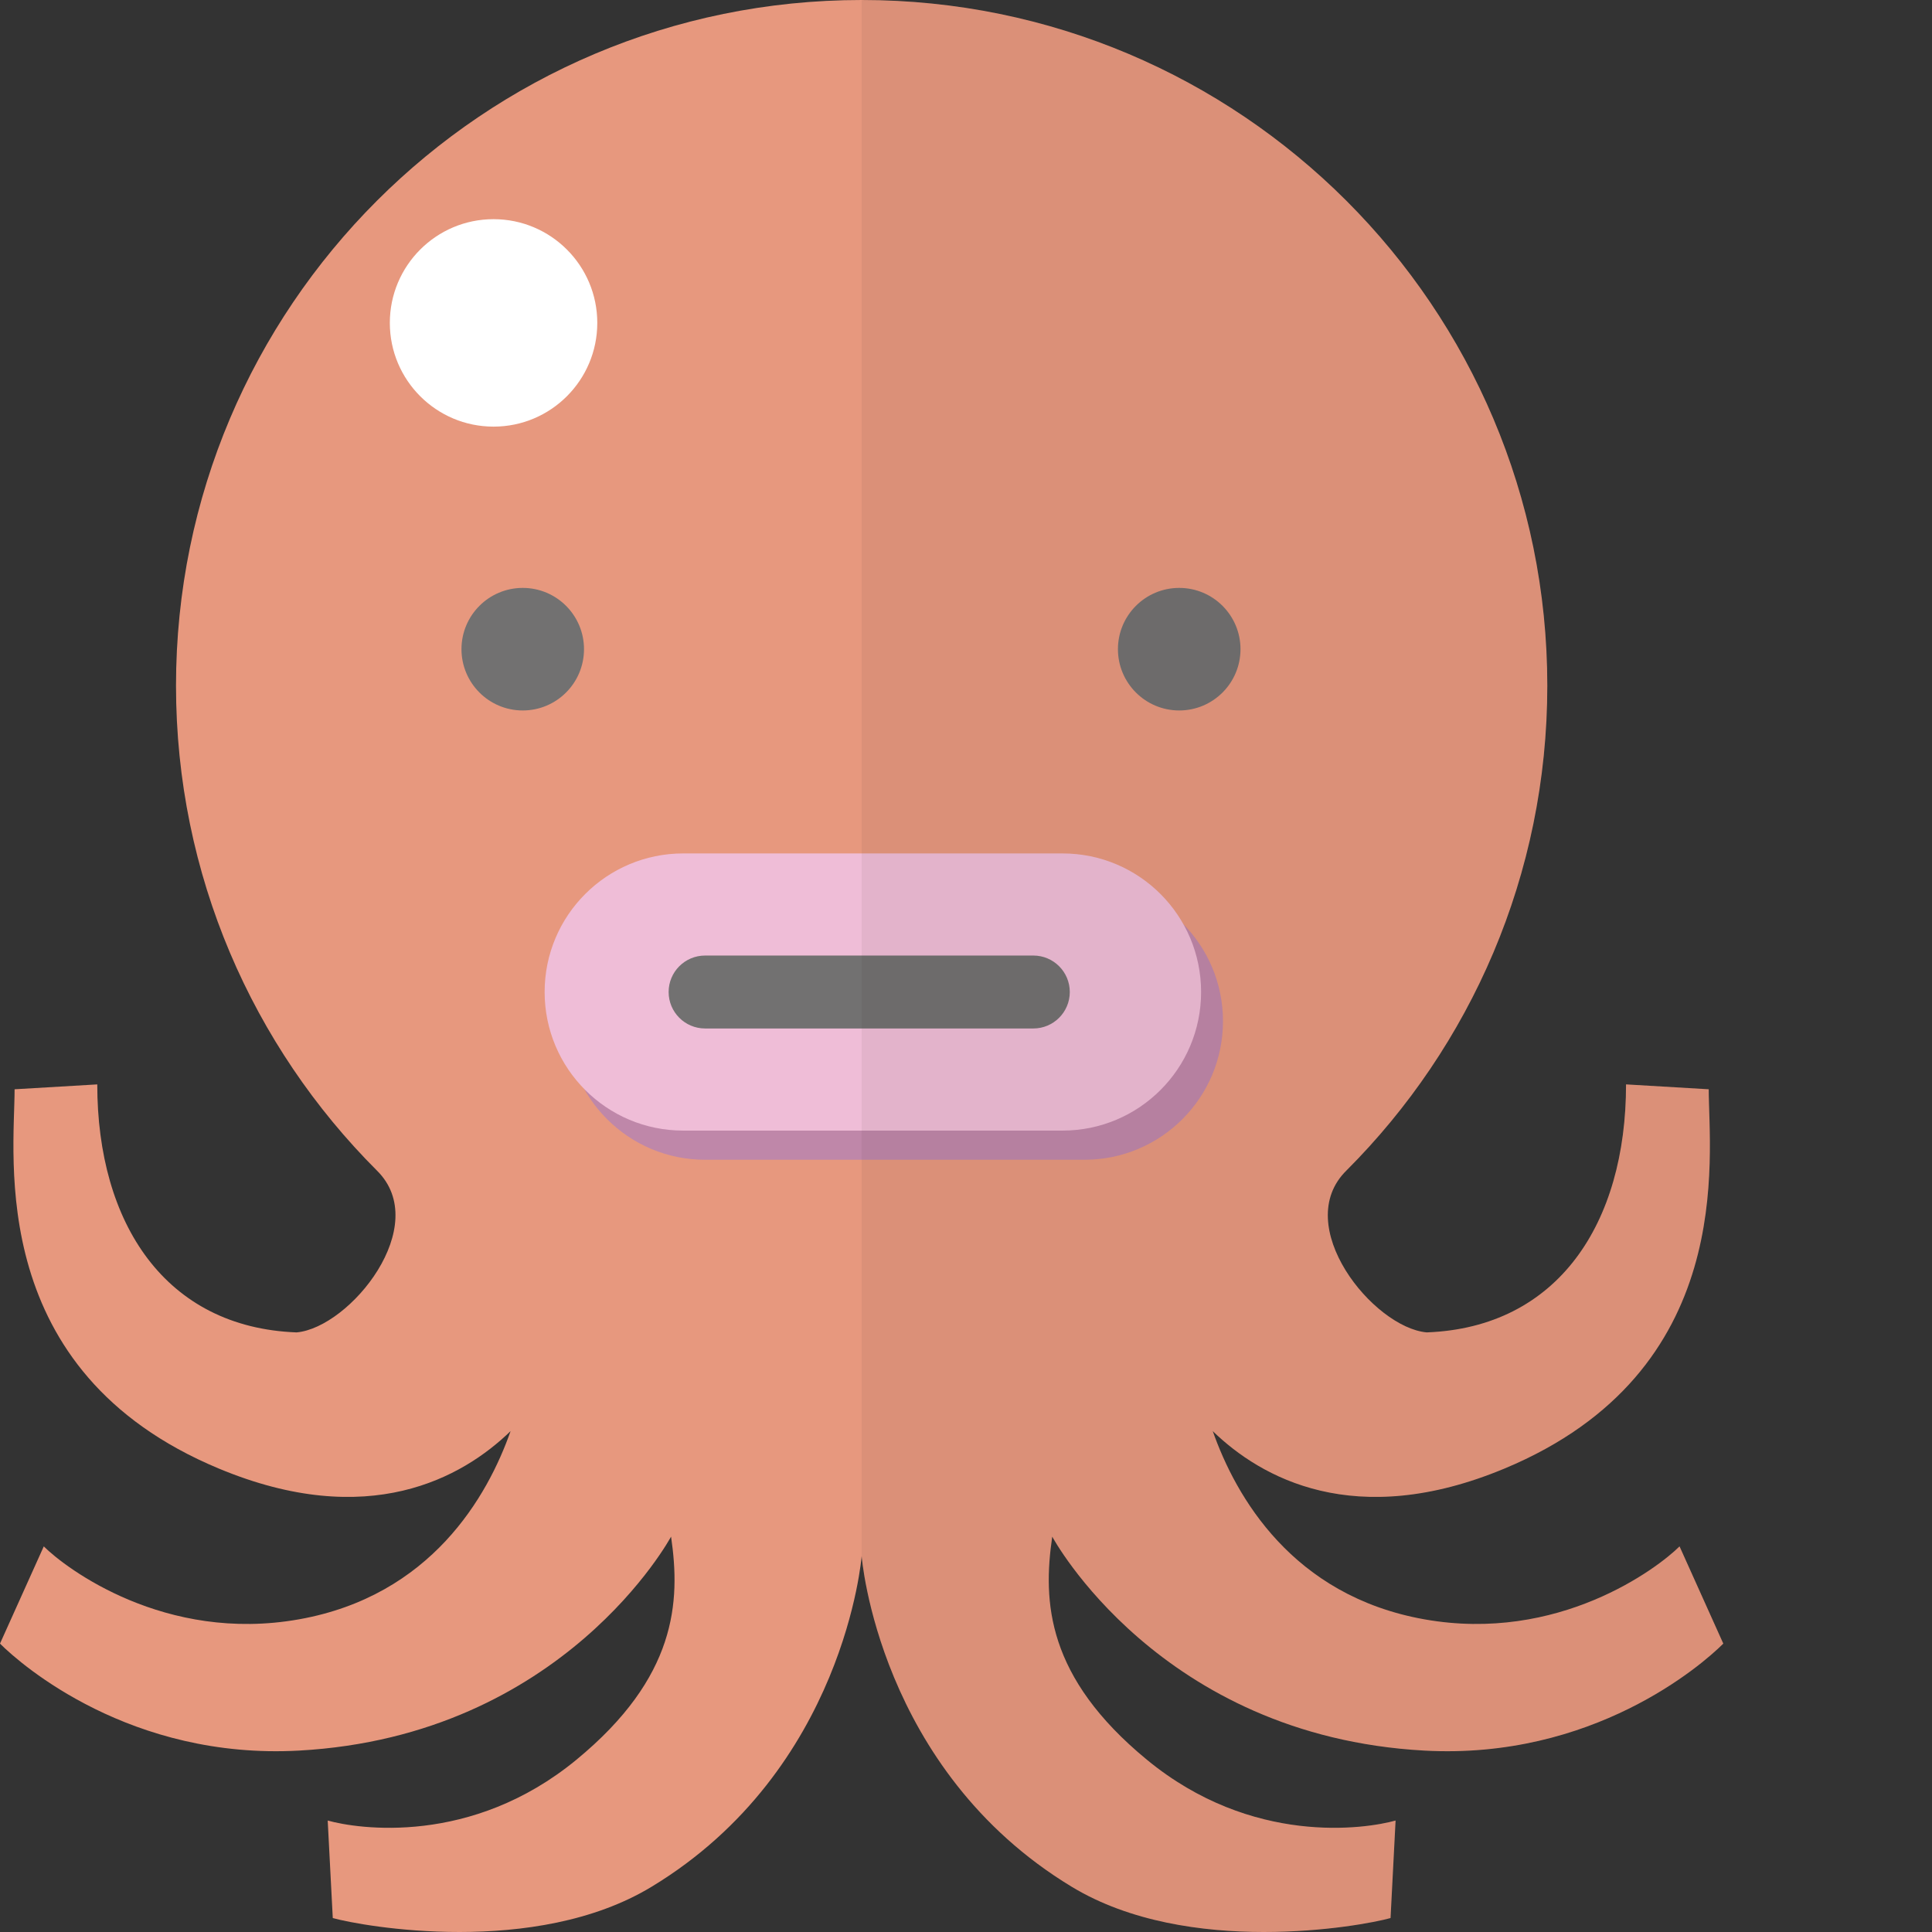 <?xml version="1.0" encoding="iso-8859-1"?>

<!DOCTYPE svg PUBLIC "-//W3C//DTD SVG 1.1//EN" "http://www.w3.org/Graphics/SVG/1.1/DTD/svg11.dtd">

<svg height="800px" width="800px" version="1.1" id="_x35_" xmlns="http://www.w3.org/2000/svg" xmlns:xlink="http://www.w3.org/1999/xlink" 
	 viewBox="0 0 512 512"  xml:space="preserve">
<rect x="0" y="0" width="512" height="512" fill="#333333" stroke="none"/>
<g>
	<g>
		<path style="fill:#E7987E;" d="M377.438,463.923c44.561,2.453,73.459-22.544,79.252-28.351l-11.594-25.766
			c-5.8,5.793-32.106,25.674-67.658,19.328c-34.96-6.241-49.954-32.527-56.05-49.875c12.732,12.35,37.67,26.444,77.312,9.924
			c61.857-25.773,54.13-82.481,54.13-100.513l-21.913-1.296c0,36.834-18.04,64.436-52.835,65.724
			c-14.179-1.289-36.078-28.351-21.255-42.911c32.882-32.882,53.223-78.305,53.223-128.483s-20.341-95.601-53.223-128.483
			C323.945,20.341,278.523,0,228.345,0c-50.171,0-95.608,20.341-128.479,53.222c-32.888,32.882-53.222,78.305-53.222,128.483
			s20.334,95.601,53.222,128.483c14.823,14.56-7.083,41.622-21.258,42.911c-34.789-1.289-52.831-28.89-52.831-65.724L3.867,288.67
			c0,18.032-7.733,74.74,54.124,100.513c39.642,16.52,64.584,2.426,77.319-9.924c-6.097,17.349-21.091,43.634-56.057,49.875
			c-35.546,6.346-61.854-13.534-67.651-19.328L0,435.572c5.797,5.807,34.694,30.804,79.252,28.351
			c70.235-3.867,98.586-56.701,98.586-56.701c2.545,17.348,1.46,37.275-25.069,59.115c-27.877,22.958-58.02,18.341-65.924,16.125
			l1.345,25.839c7.892,2.21,53.598,10.417,84.48-8.286c51.296-31.041,55.676-87.637,55.676-87.637s4.38,56.596,55.676,87.637
			c30.882,18.703,76.588,10.496,84.486,8.286l1.335-25.839c-7.898,2.216-38.044,6.833-65.921-16.125
			c-26.529-21.84-27.614-41.767-25.069-59.115C278.851,407.222,307.202,460.057,377.438,463.923z"/>
		<path style="fill:#727171;" d="M154.768,172.037c0,8.971-7.267,16.244-16.237,16.244c-8.964,0-16.234-7.274-16.234-16.244
			c0-8.963,7.27-16.237,16.234-16.237C147.501,155.801,154.768,163.074,154.768,172.037z"/>
		<path style="fill:#727171;" d="M328.746,172.037c0,8.971-7.274,16.244-16.238,16.244c-8.97,0-16.243-7.274-16.243-16.244
			c0-8.963,7.274-16.237,16.243-16.237C321.473,155.801,328.746,163.074,328.746,172.037z"/>
		<path style="fill:#BF87A9;" d="M324.103,270.624c0,20.288-16.441,36.729-36.729,36.729H186.861
			c-20.288,0-36.735-16.441-36.735-36.729l0,0c0-20.288,16.447-36.729,36.735-36.729h100.514
			C307.662,233.895,324.103,250.336,324.103,270.624L324.103,270.624z"/>
		<path style="fill:#EFBDD7;" d="M318.303,262.891c0,20.288-16.441,36.729-36.729,36.729h-100.52
			c-20.281,0-36.722-16.441-36.722-36.729l0,0c0-20.288,16.441-36.723,36.722-36.723h100.52
			C301.862,226.168,318.303,242.602,318.303,262.891L318.303,262.891z"/>
		<g>
			<path style="fill:#727171;" d="M186.861,272.557h86.986c5.333,0,9.661-4.327,9.661-9.667c0-5.333-4.327-9.661-9.661-9.661
				h-86.986c-5.346,0-9.667,4.327-9.667,9.661C177.194,268.23,181.514,272.557,186.861,272.557"/>
		</g>
		<path style="opacity:0.06;fill:#231815;" d="M445.095,409.807c-5.8,5.793-32.106,25.674-67.658,19.328
			c-34.96-6.241-49.954-32.527-56.05-49.875c12.732,12.35,37.67,26.444,77.312,9.924c61.857-25.773,54.13-82.481,54.13-100.513
			l-21.913-1.296c0,36.834-18.04,64.436-52.835,65.724c-14.179-1.289-36.078-28.351-21.255-42.911
			c32.882-32.882,53.223-78.305,53.223-128.483s-20.341-95.601-53.223-128.483C323.945,20.341,278.523,0,228.345,0v412.378
			c0,0,4.38,56.596,55.676,87.637c30.882,18.703,76.588,10.496,84.486,8.286l1.335-25.839c-7.898,2.216-38.044,6.833-65.921-16.125
			c-26.529-21.84-27.614-41.767-25.069-59.115c0,0,28.351,52.835,98.586,56.701c44.561,2.453,73.459-22.544,79.252-28.351
			L445.095,409.807z"/>
	</g>
	<path style="fill:#FFFFFF;" d="M158.287,85.572c0,15.178-12.311,27.489-27.49,27.489c-15.181,0-27.489-12.311-27.489-27.489
		c0-15.178,12.308-27.489,27.489-27.489C145.976,58.083,158.287,70.393,158.287,85.572z"/>
</g>
</svg>